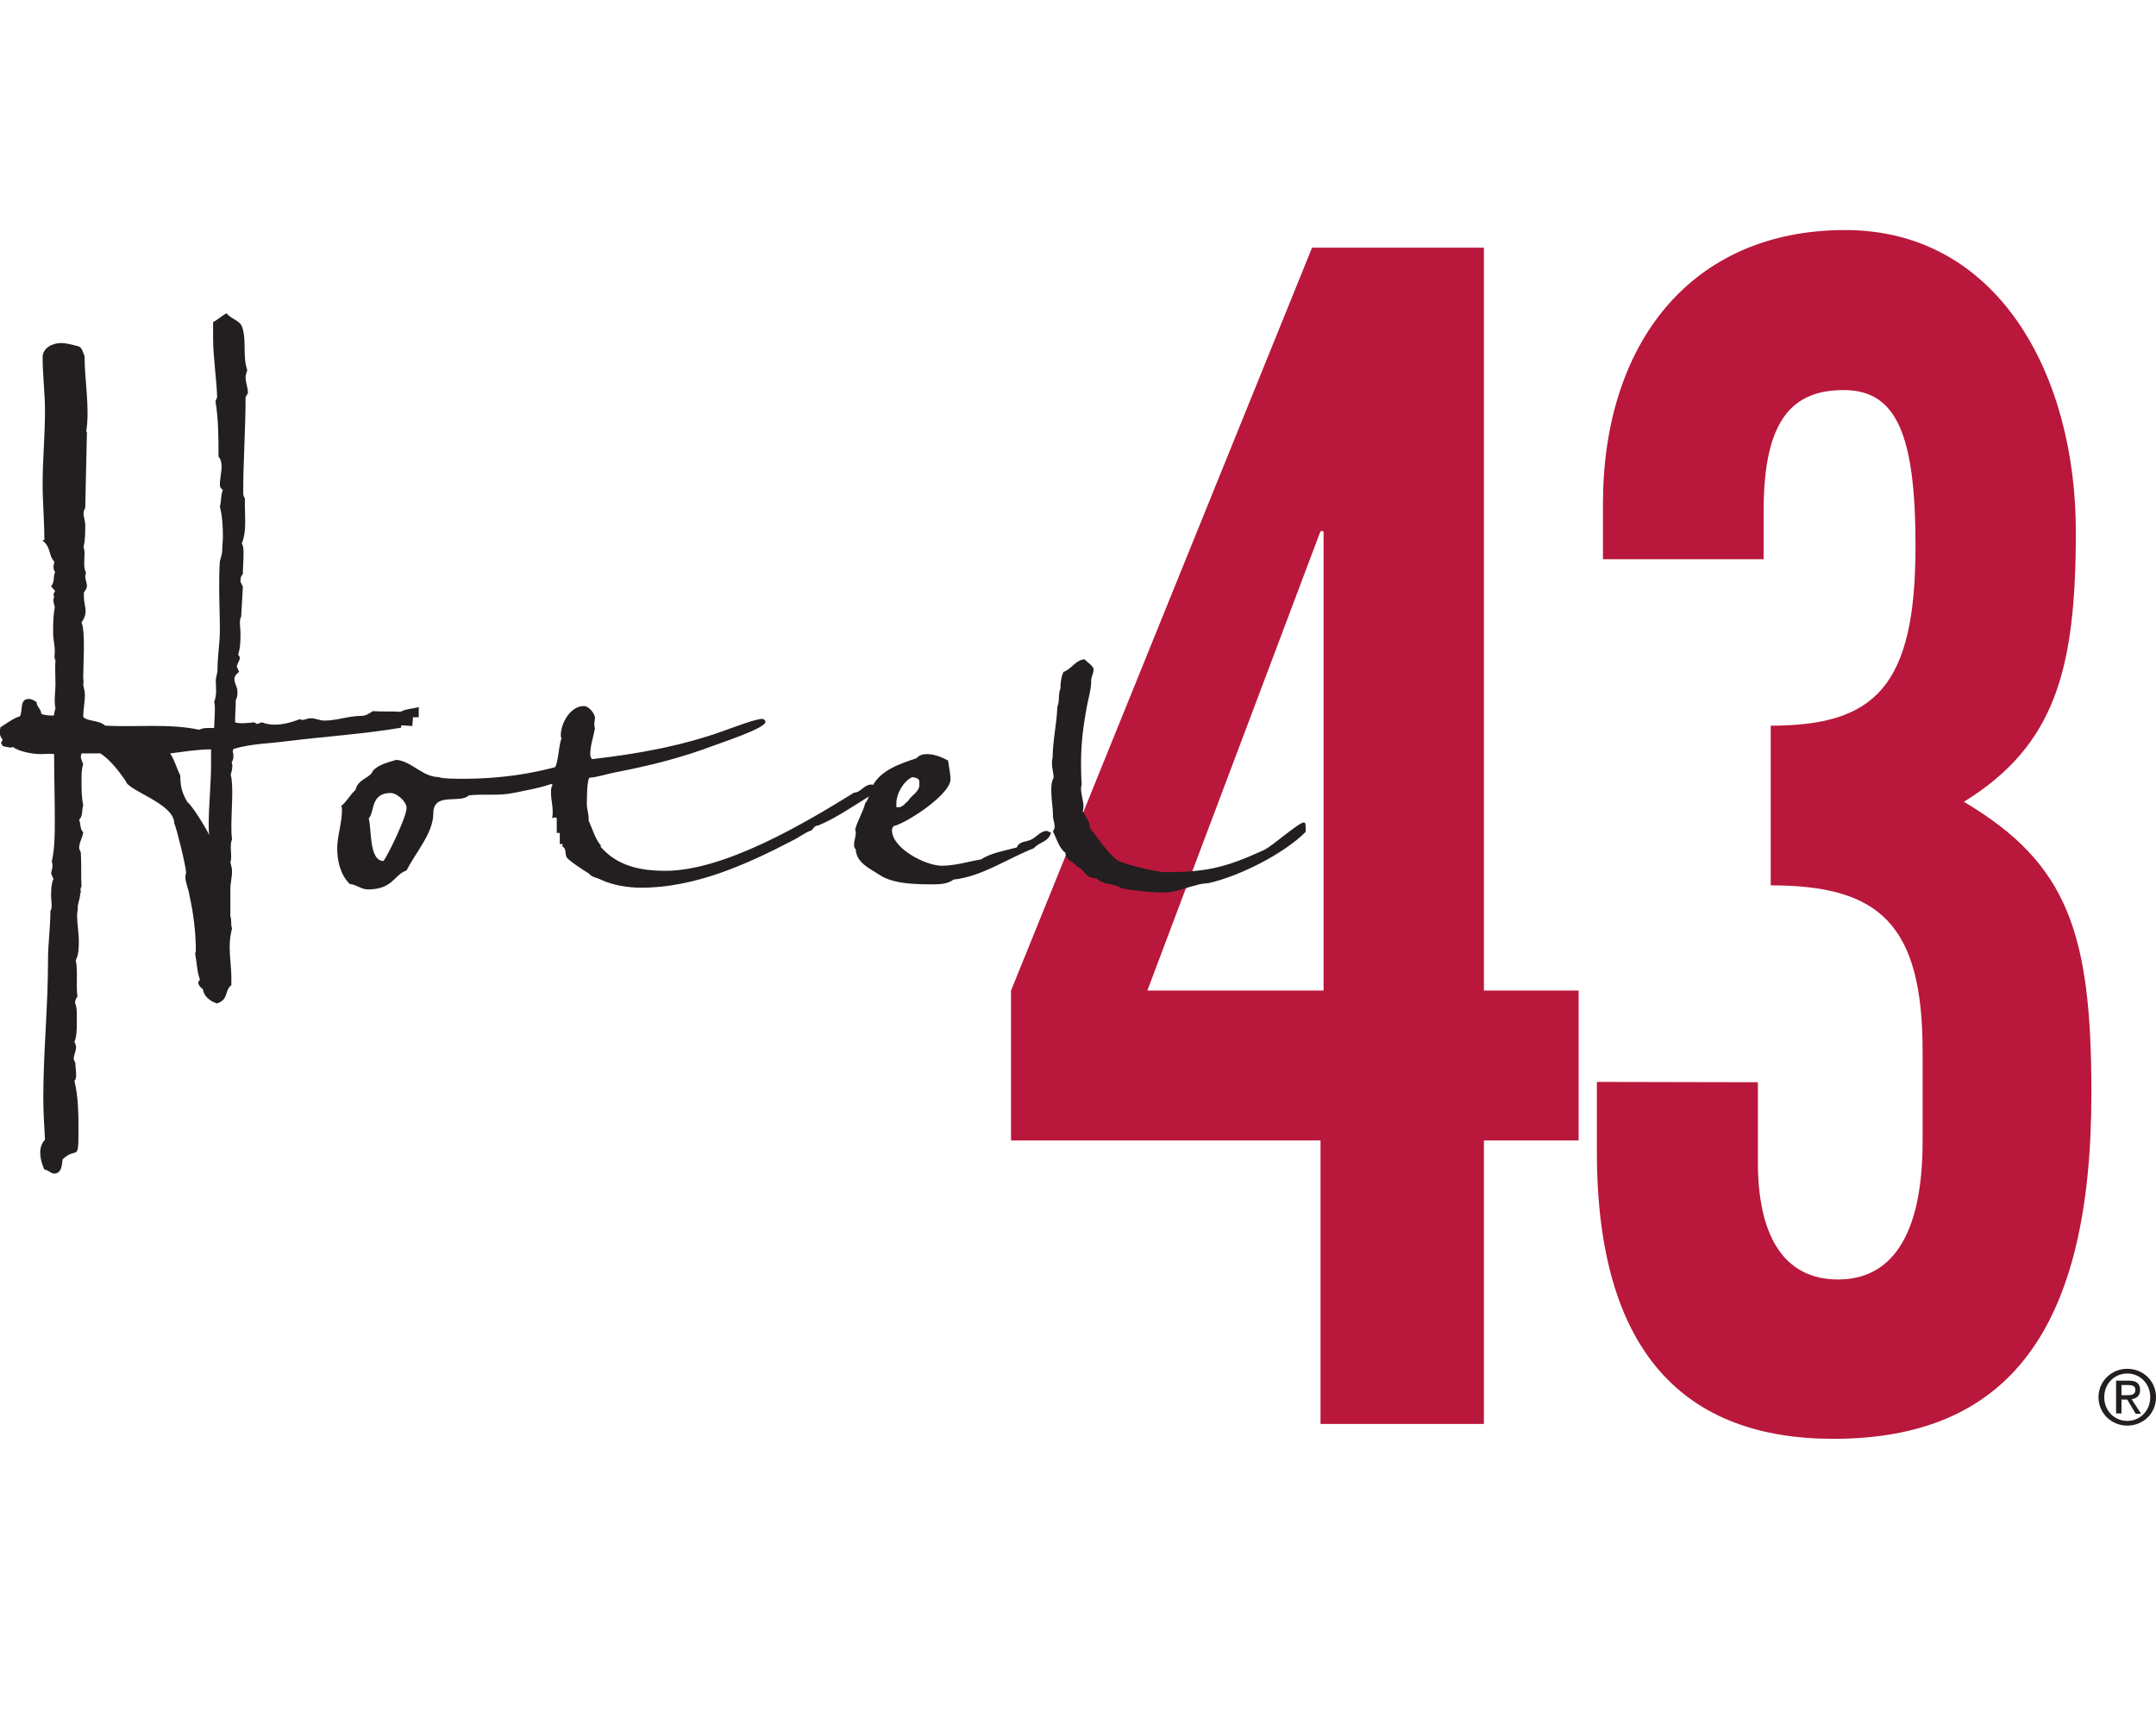 <?xml version="1.0" encoding="utf-8"?>
<!-- Generator: Adobe Illustrator 19.1.0, SVG Export Plug-In . SVG Version: 6.00 Build 0)  -->
<svg version="1.1" id="Layer_1" xmlns="http://www.w3.org/2000/svg" xmlns:xlink="http://www.w3.org/1999/xlink" x="0px" y="0px"
	 viewBox="-264.4 51 637.4 512" style="enable-background:new -264.4 51 637.4 512;" xml:space="preserve">
<style type="text/css">
	.st0{opacity:0.98;}
	.st1{fill:#B81237;}
	.st2{fill:#231F20;}
</style>
<g class="st0">
	<path class="st1" d="M126,388.1l-91.5,0l0-44.3l89-219.6l50.8,0l0,219.6l28,0l0,44.3l-28,0l0,83.8l-48.3,0L126,388.1z M126.9,343.8
		l0-135.8l-0.9,0L74.8,343.8L126.9,343.8z"/>
	<path class="st1" d="M255.3,370.9l0,23.6c0,21.7,7.6,34.7,23.7,34.7c15.2,0,25-12,25-40.9l0-26.5c0-37.6-12.7-49.1-44.9-49.1
		l0-47.2c30.9,0,42.8-11.6,42.8-53c0-32.8-5.5-46.2-21.2-46.2c-14.8,0-23.7,8.2-23.7,35.6l0,14.4l-47.5,0l0-16.4
		c0-47.2,25.9-80.9,71.6-80.9c45.3,0,68.2,42.9,68.2,89.1c0,40.5-5.9,63.1-33.1,79.9c30.9,18.3,37.7,39,37.7,86.2
		c0,69.4-24.2,102.1-76.3,102.1c-43.6,0-69.9-25.1-69.9-84.8l0-20.7L255.3,370.9z"/>
</g>
<g>
	<path class="st2" d="M-142.3,263l-0.2,2.6l-3.3-0.2v0.7c-11.2,1.9-22.7,2.6-33.9,4c-5.1,0.7-10.5,0.7-15.7,2.3l-0.2,0.7
		c0.2,0.5,0.2,1.2,0.2,1.6c0,0.5-0.2,1.2-0.5,1.6c0,0.2,0.2,0.7,0.2,0.9c0,0.9-0.2,1.9-0.5,2.8c0.9,2.8,0.2,11.2,0.2,14.7
		c0,1.4,0,3,0.2,4.4c-0.9,2.1,0.2,5.1-0.5,6.8c0.2,0.9,0.5,1.6,0.5,2.6c0,1.9-0.5,3.5-0.5,5.4v5.4v2.6c0.5,1.2,0,2.3,0.5,3.5
		c-0.5,1.9-0.7,3.7-0.7,5.6c0,3,0.5,6.1,0.5,9.1v2.1c-2.1,1.6-0.7,4.2-4.2,5.4c-1.9-0.5-4-2.1-4.2-4.2c-0.7-0.5-1.4-1.2-1.4-2.1
		l0.5-0.7c-0.9-2.6-0.9-5.1-1.4-7.7c0-0.2,0.2-0.7,0.2-0.7c0-5.6-0.7-11.2-1.9-16.6c-0.2-1.6-1.2-3.7-1.2-5.4c0-0.5,0.2-0.9,0.2-1.4
		c0-1.6-2.8-13.1-3.5-14.5c0-5.8-13.8-9.6-14.3-12.4c-2.1-3-4.4-6.1-7.5-8.2h-5.6c0,0.2-0.2,0.7-0.2,0.9c0,0.9,0.5,1.6,0.7,2.3
		c-0.5,1.4-0.5,3-0.5,4.7c0,2.6,0,4.9,0.5,7.5c-0.5,1.4,0,3-1.2,4.2c0.5,1.2,0.2,2.8,1.2,3.7c-0.2,1.6-1.2,3-1.2,4.7
		c0,0.2,0.5,1.2,0.5,1.4c0.2,3.3,0,6.8,0.2,10c-0.5,0.5-0.2,1.2-0.2,1.6l-0.2,0.5c0,1.6-0.9,3-0.7,4.7c-0.2,0.7-0.2,1.2-0.2,1.9
		c0,2.3,0.5,4.9,0.5,7.2c0,1.9,0,4.2-0.9,5.8c0.7,3.5,0,7.2,0.5,10.8c-0.5,0.5-0.7,1.2-0.7,1.9c0.7,1.4,0.5,4.4,0.5,6.1
		c0,1.6,0,3.7-0.7,5.4c0.2,0.2,0.5,1.2,0.5,1.4c0,1.4-0.7,2.3-0.7,3.7l0.5,1.2c0,1.2,0.2,2.1,0.2,3.3c0,0.7,0,1.4-0.5,1.9
		c1.2,4.9,1.2,10,1.2,15c0,9.3-0.5,4.2-4.7,8.2c-0.2,1.6-0.2,4.2-2.6,4.2c-0.7,0-1.9-1.2-2.8-1.2c-0.7-1.6-1.2-3.3-1.2-5.1
		c0-1.4,0.5-2.8,1.4-3.7c-0.2-4-0.5-8.2-0.5-12.2c0-13.8,1.4-27.1,1.4-41.1c0-4.7,0.7-9.6,0.7-14.3c0.7-1.2,0.2-3,0.2-4.4
		c0-1.6,0-3.5,0.7-5.1l-0.7-1.6c0.2-1.2,0.7-2.3,0.2-3.5c0.9-4,0.9-8.2,0.9-12.2c0-6.5-0.2-13.1-0.2-19.6c-1.4-0.2-2.6,0-4,0
		c-2.3,0-6.3-0.7-8.2-2.1l-0.7,0.2c-0.7-0.2-1.6-0.2-2.3-0.5l-0.5-0.9l0.5-0.9c-0.5-0.7-0.9-1.4-0.9-2.3c0-0.5,0.2-0.9,0.2-1.4
		c1.9-1.2,3.7-2.6,5.8-3.3c0.9-1.6-0.2-5.1,2.6-5.1c0.9,0,1.6,0.5,2.3,0.9c0,1.4,1.4,2.1,1.4,3.5c1.2,0.5,2.6,0.5,3.7,0.5
		c0.2-0.7,0.2-1.4,0.5-2.1c-0.5-2.3,0-4.9,0-7.2c0-2.3-0.2-4.7,0-7c-0.5-0.9-0.2-1.6-0.2-2.6c0-1.9-0.5-3.7-0.5-5.6
		c0-2.6,0-4.9,0.5-7.5c-0.2-0.9-0.7-2.1-0.2-3l-0.2-0.9l0.5-0.9l-1.2-1.4c1.2-1.4,0.5-2.8,1.2-4.2c-0.7-0.9-0.5-2.1-0.2-3
		c-1.9-2.1-0.9-4.2-3.5-6.3l0.7-0.5l-0.2-0.2c0-5.4-0.5-10.7-0.5-16.1c0-7.2,0.7-14.3,0.7-21.5c0-5.4-0.7-10.5-0.7-15.9
		c0-2.8,3-4.2,5.4-4.2c1.6,0,3.3,0.5,4.9,0.9c1.4,0.2,1.6,1.9,2.1,3c0,7.2,1.6,15.2,0.5,22.2l0.2,0.2l-0.5,22.4
		c-0.2,0.5-0.5,0.9-0.5,1.6c0,1.2,0.5,2.3,0.5,3.5c0,2.1,0,4.4-0.5,6.5c0.5,1.4,0.2,3,0.2,4.7c0,0.9,0,1.9,0.5,2.8
		c0,0.5-0.2,0.7-0.2,1.2c0,0.9,0.5,1.9,0.5,2.8c0,0.7-0.5,1.4-0.9,1.9c0,0.5,0,0.9,0,1.4c0,1.4,0.5,2.8,0.5,4.2
		c0,1.2-0.5,2.3-1.2,3.3c1.2,2.6,0.5,12.6,0.5,16.1c0,0.9,0.2,1.4,0,2.3c0.2,0.9,0.5,2.1,0.5,3c0,2.1-0.5,4.4-0.5,6.5
		c1.2,1.4,4.7,0.9,6.5,2.6c9.3,0.5,18.7-0.7,27.8,1.2c1.4-0.7,3-0.5,4.4-0.5c0-1.4,0.5-6.8,0-7.7c0.9-2.1,0.5-4.2,0.5-6.3
		c0-1.2,0.5-2.1,0.5-3.3c0-4,0.7-7.7,0.7-11.7c0-4.2-0.2-8.2-0.2-12.4c0-2.6,0-5.1,0.2-7.9c0.2-0.9,0.7-2.1,0.7-3.3
		c0-1.4,0.2-2.8,0.2-4c0-3-0.2-6.1-0.9-8.9c0.5-1.6,0.2-3.3,0.9-4.9c-0.5-0.2-0.9-0.9-0.9-1.4c0-1.9,0.5-3.7,0.5-5.6
		c0-0.9-0.2-2.1-0.9-2.8c0-5.4,0-11-0.9-16.4l0.5-1.2c-0.2-5.8-1.2-11.7-1.2-17.5v-4.7c1.4-0.7,2.6-1.9,4-2.6c1.4,1.9,4,1.9,4.7,4.4
		c1.2,4,0,8.4,1.4,12.4c-0.2,0.7-0.5,1.4-0.5,2.1c0,1.6,0.7,3,0.7,4.7l-0.7,1.2c0,9.3-0.7,18.9-0.7,28.3c0,0.7,0.2,1.2,0.5,1.6
		c0,0.7,0,1.6,0,2.3c0,3.5,0.5,7.7-0.9,11c0.5,0.9,0.5,2.1,0.5,3c0,2.1-0.2,4-0.2,6.1c-0.7,0.7-0.7,1.4-0.7,2.3l0.7,1.4l-0.5,8.9
		c-0.7,0.9-0.2,3.5-0.2,4.7c0,2.1,0,4.4-0.7,6.5c0.2,0.2,0.5,0.7,0.5,0.9c0,0.9-0.7,1.6-0.9,2.6l0.7,1.6c-0.7,0.5-1.4,1.2-1.4,2.1
		c0,1.4,0.9,2.3,0.9,3.7c0,0.9,0,1.6-0.5,2.6c0,2.1-0.2,4.2-0.2,6.3v0.2c1.2,0.5,4.2,0.2,5.6,0l0.9,0.5l1.4-0.5
		c1.2,0.5,2.6,0.7,3.7,0.7c2.6,0,5.1-0.7,7.5-1.6c0.2,0,0.7,0.2,0.7,0.2c0.9,0,1.6-0.5,2.6-0.5c1.4,0,2.6,0.7,4,0.7
		c3.7,0,7.2-1.4,11-1.4c1.2,0,2.3-0.7,3.3-1.4c2.8,0.2,5.4,0,8.2,0.2c1.6-0.9,3.7-0.9,5.4-1.4v3L-142.3,263z M-214.1,273.7
		c1.4,2.1,1.9,4.4,3,6.5c0,3.3,0.5,5.1,2.1,7.9c1.4,0.9,5.8,8.2,6.5,9.8c-0.2-0.9-0.2-2.1-0.2-3c0-6.1,0.7-12.1,0.7-18.2v-4.2
		C-205.9,272.5-210.1,273.2-214.1,273.7z"/>
	<path class="st2" d="M-97.5,281c-4.7,2.6-10,3.3-15.2,4.4c-4.2,0.9-8.6,0.2-13.1,0.7c-2.6,2.6-10.5-1.2-10.5,5.4
		c0,5.8-5.4,11.7-7.9,16.8c-3.7,1.2-4,5.6-11.4,5.6c-2.1,0-3.3-1.4-5.4-1.6c-2.8-2.8-3.7-6.8-3.7-10.5c0-3.7,1.4-7.5,1.4-11.4
		c0-0.2,0-0.7-0.2-1.2c1.6-1.2,2.6-3.3,4.2-4.7c0.7-3.3,4.4-3.5,5.1-5.6c1.6-1.9,4.7-2.6,7-3.3c4.7,0.5,7.7,5.1,12.6,5.1
		c0.7,0.5,5.6,0.5,6.8,0.5c11.9,0,22.7-1.6,34.1-5.4c0.5,0.2,1.2,0,1.4,0.5C-92.8,277.4-96.3,280.3-97.5,281z M-148.9,285.4
		c-6.1,0-4.7,5.8-6.5,7.5c0.9,2.8,0,12.6,4.4,12.6c1.6-2.3,6.8-13.1,6.8-15.7C-144.2,288-147,285.4-148.9,285.4z"/>
	<path class="st2" d="M-6.6,285.9c-5.1,3-10.3,6.8-15.9,9.1c-0.9,0-1.4,0.7-1.9,1.4c-2.1,0.7-3.7,2.1-5.6,3c-13.8,7.2-29,14-44.9,14
		c-3.7,0-8.2-0.7-11.7-2.3c-1.2-0.7-2.8-0.7-3.7-1.9c-1.2-0.7-5.8-3.7-6.5-4.7c-0.7-0.9,0-2.8-1.4-3.3l0.2-0.7h-0.9v-3.3h-0.9v-4.4
		l-0.5-0.2l-0.9,0.2c0.2-0.7,0.2-1.2,0.2-1.9c0-1.9-0.5-3.7-0.5-5.6c0-0.9,0-1.6,0.5-2.3c-0.7-0.5-2.1-0.7-2.3-1.6
		c0.2-1.6,1.9-2.1,2.8-3.3c1.2-1.4,1.2-6.5,2.1-8.9c-0.2-0.2-0.2-0.7-0.2-0.9c0-3.5,2.8-8.6,6.8-8.6c1.4,0,3,1.9,3.3,3.3
		c0,0.7-0.2,1.4-0.2,2.1c0,0.5,0,0.7,0.2,1.2c-0.5,2.6-1.4,5.1-1.4,7.7c0,0.5,0.2,0.9,0.5,1.4c13.8-1.6,27.3-4,40.4-8.9
		c2.1-0.7,7.9-3,10-3c0.5,0,0.9,0.5,0.9,0.9c0,1.9-13.6,6.3-15.9,7.2c-9.3,3.5-18.7,5.8-28.5,7.7c-2.6,0.5-5.1,1.4-7.7,1.6
		c-0.7,1.2-0.7,6.3-0.7,7.9c0,1.6,0.7,3,0.5,4.7c1.2,2.6,1.9,5.4,3.7,7.5l-0.2,0.2c4.9,5.8,11.9,7.2,19.2,7.2
		c17.5,0,41.1-14,55.8-23.1c2.1,0,3.3-3,5.8-2.3c0.2-0.5,0.5-0.9,0.9-0.9c0,0,1.2,0.5,1.4,0.5C-4.1,284.2-6.2,284.5-6.6,285.9z"/>
	<path class="st2" d="M41.3,301.7c-7.7,3-15.4,8.4-23.8,9.3c-1.6,1.2-3.7,1.4-5.8,1.4c-4.9,0-11.9,0-16.1-2.8
		c-2.8-1.9-6.8-3.5-7-7.5c-0.5-0.5-0.5-0.9-0.5-1.4c0-1.2,0.5-2.3,0.5-3.5c0-0.2,0-0.7-0.2-0.9c0.7-2.8,2.3-5.1,3-7.9
		c1.2-1.4,1.4-3.3,2.1-4.9c2.3-4.9,8.4-6.8,13.1-8.4c0.7-0.9,1.9-1.2,3-1.2c2.3,0,4.4,0.9,6.3,1.9c0.2,1.9,0.7,3.7,0.7,5.6
		c0,4.4-12.8,12.8-16.8,13.8c-0.2,0.2-0.5,0.7-0.5,1.2c0,5.4,10,10.5,14.7,10.5c4,0,7.7-1.2,11.7-1.9c2.8-1.9,7.2-2.6,10.5-3.5
		c0.7-1.9,2.8-1.6,4.2-2.3c1.6-0.7,2.8-2.6,4.7-2.6l1.2,0.5C45.7,299.9,42.7,299.9,41.3,301.7z M7.4,282.1c0-1.2-1.4-1.2-2.1-1.4
		c-2.6,1.2-4.7,4.9-4.7,7.7v1.2h0.7c1.2,0,1.9-1.2,2.8-1.9c0.9-1.6,3.3-2.6,3.3-4.7V282.1z"/>
	<path class="st2" d="M93.1,312c-1.4,0.2-2.6,0.2-4,0.7c-3,0.7-6.1,2.1-9.3,2.1c-4.2,0-8.4-0.5-12.6-1.2c-2.1-1.6-5.4-0.9-7.5-3
		c-3.5,0-3.3-2.6-5.8-3.5c-0.9-1.6-3.3-1.6-3.3-4c-1.9-1.4-2.6-4.2-3.7-6.3c0.2-0.5,0.5-0.9,0.5-1.4c0-1.2-0.5-2.1-0.5-3.3
		c0-2.3-0.5-4.9-0.5-7.2c0-1.4,0-2.8,0.7-4c0-1.4-0.5-2.8-0.5-4.2c0-0.5,0-1.2,0.2-1.6c0-5.1,1.2-10,1.4-15.2
		c0.7-1.6,0.2-3.7,0.9-5.4c0-1.6,0.2-3.3,0.9-4.9c2.3-0.7,3.7-3.7,6.3-3.7c0.7,0.9,2.6,1.9,2.6,3c0,1.2-0.7,2.1-0.7,3.3
		c0,2.8-0.9,5.4-1.4,8.2c-0.9,5.1-1.6,10.3-1.6,15.7c0,2.3,0,4.4,0.2,6.8c-0.2,0.5-0.2,0.9-0.2,1.4c0,1.9,1.2,4.7,0.5,6.5
		c0.9,1.6,2.1,3,2.1,4.9c1.9,2.3,5.8,8.2,8.2,9.6c1.9,1.2,11.7,3.5,14,3.5c12.4,0,18-1.4,29.2-6.5c2.6-1.2,10.3-8.2,11.9-8.2
		c0.5,0,0.5,0.9,0.5,1.4v1.4C115.1,303.4,102.2,309.9,93.1,312z"/>
</g>
<g>
	<path class="st2" d="M356,464c0-4.8,3.9-8.4,8.5-8.4c4.6,0,8.5,3.5,8.5,8.4c0,4.9-3.9,8.4-8.5,8.4C359.9,472.4,356,468.8,356,464z
		 M364.5,471c3.8,0,6.8-3,6.8-7c0-4-3-7-6.8-7c-3.8,0-6.8,3-6.8,7C357.7,468,360.7,471,364.5,471z M362.7,468.8h-1.5v-9.7h3.7
		c2.3,0,3.4,0.8,3.4,2.8c0,1.7-1.1,2.5-2.5,2.7l2.8,4.3H367l-2.5-4.2h-1.7V468.8z M364.5,463.4c1.2,0,2.4-0.1,2.4-1.6
		c0-1.2-1.1-1.4-2.1-1.4h-2v3H364.5z"/>
</g>
</svg>
